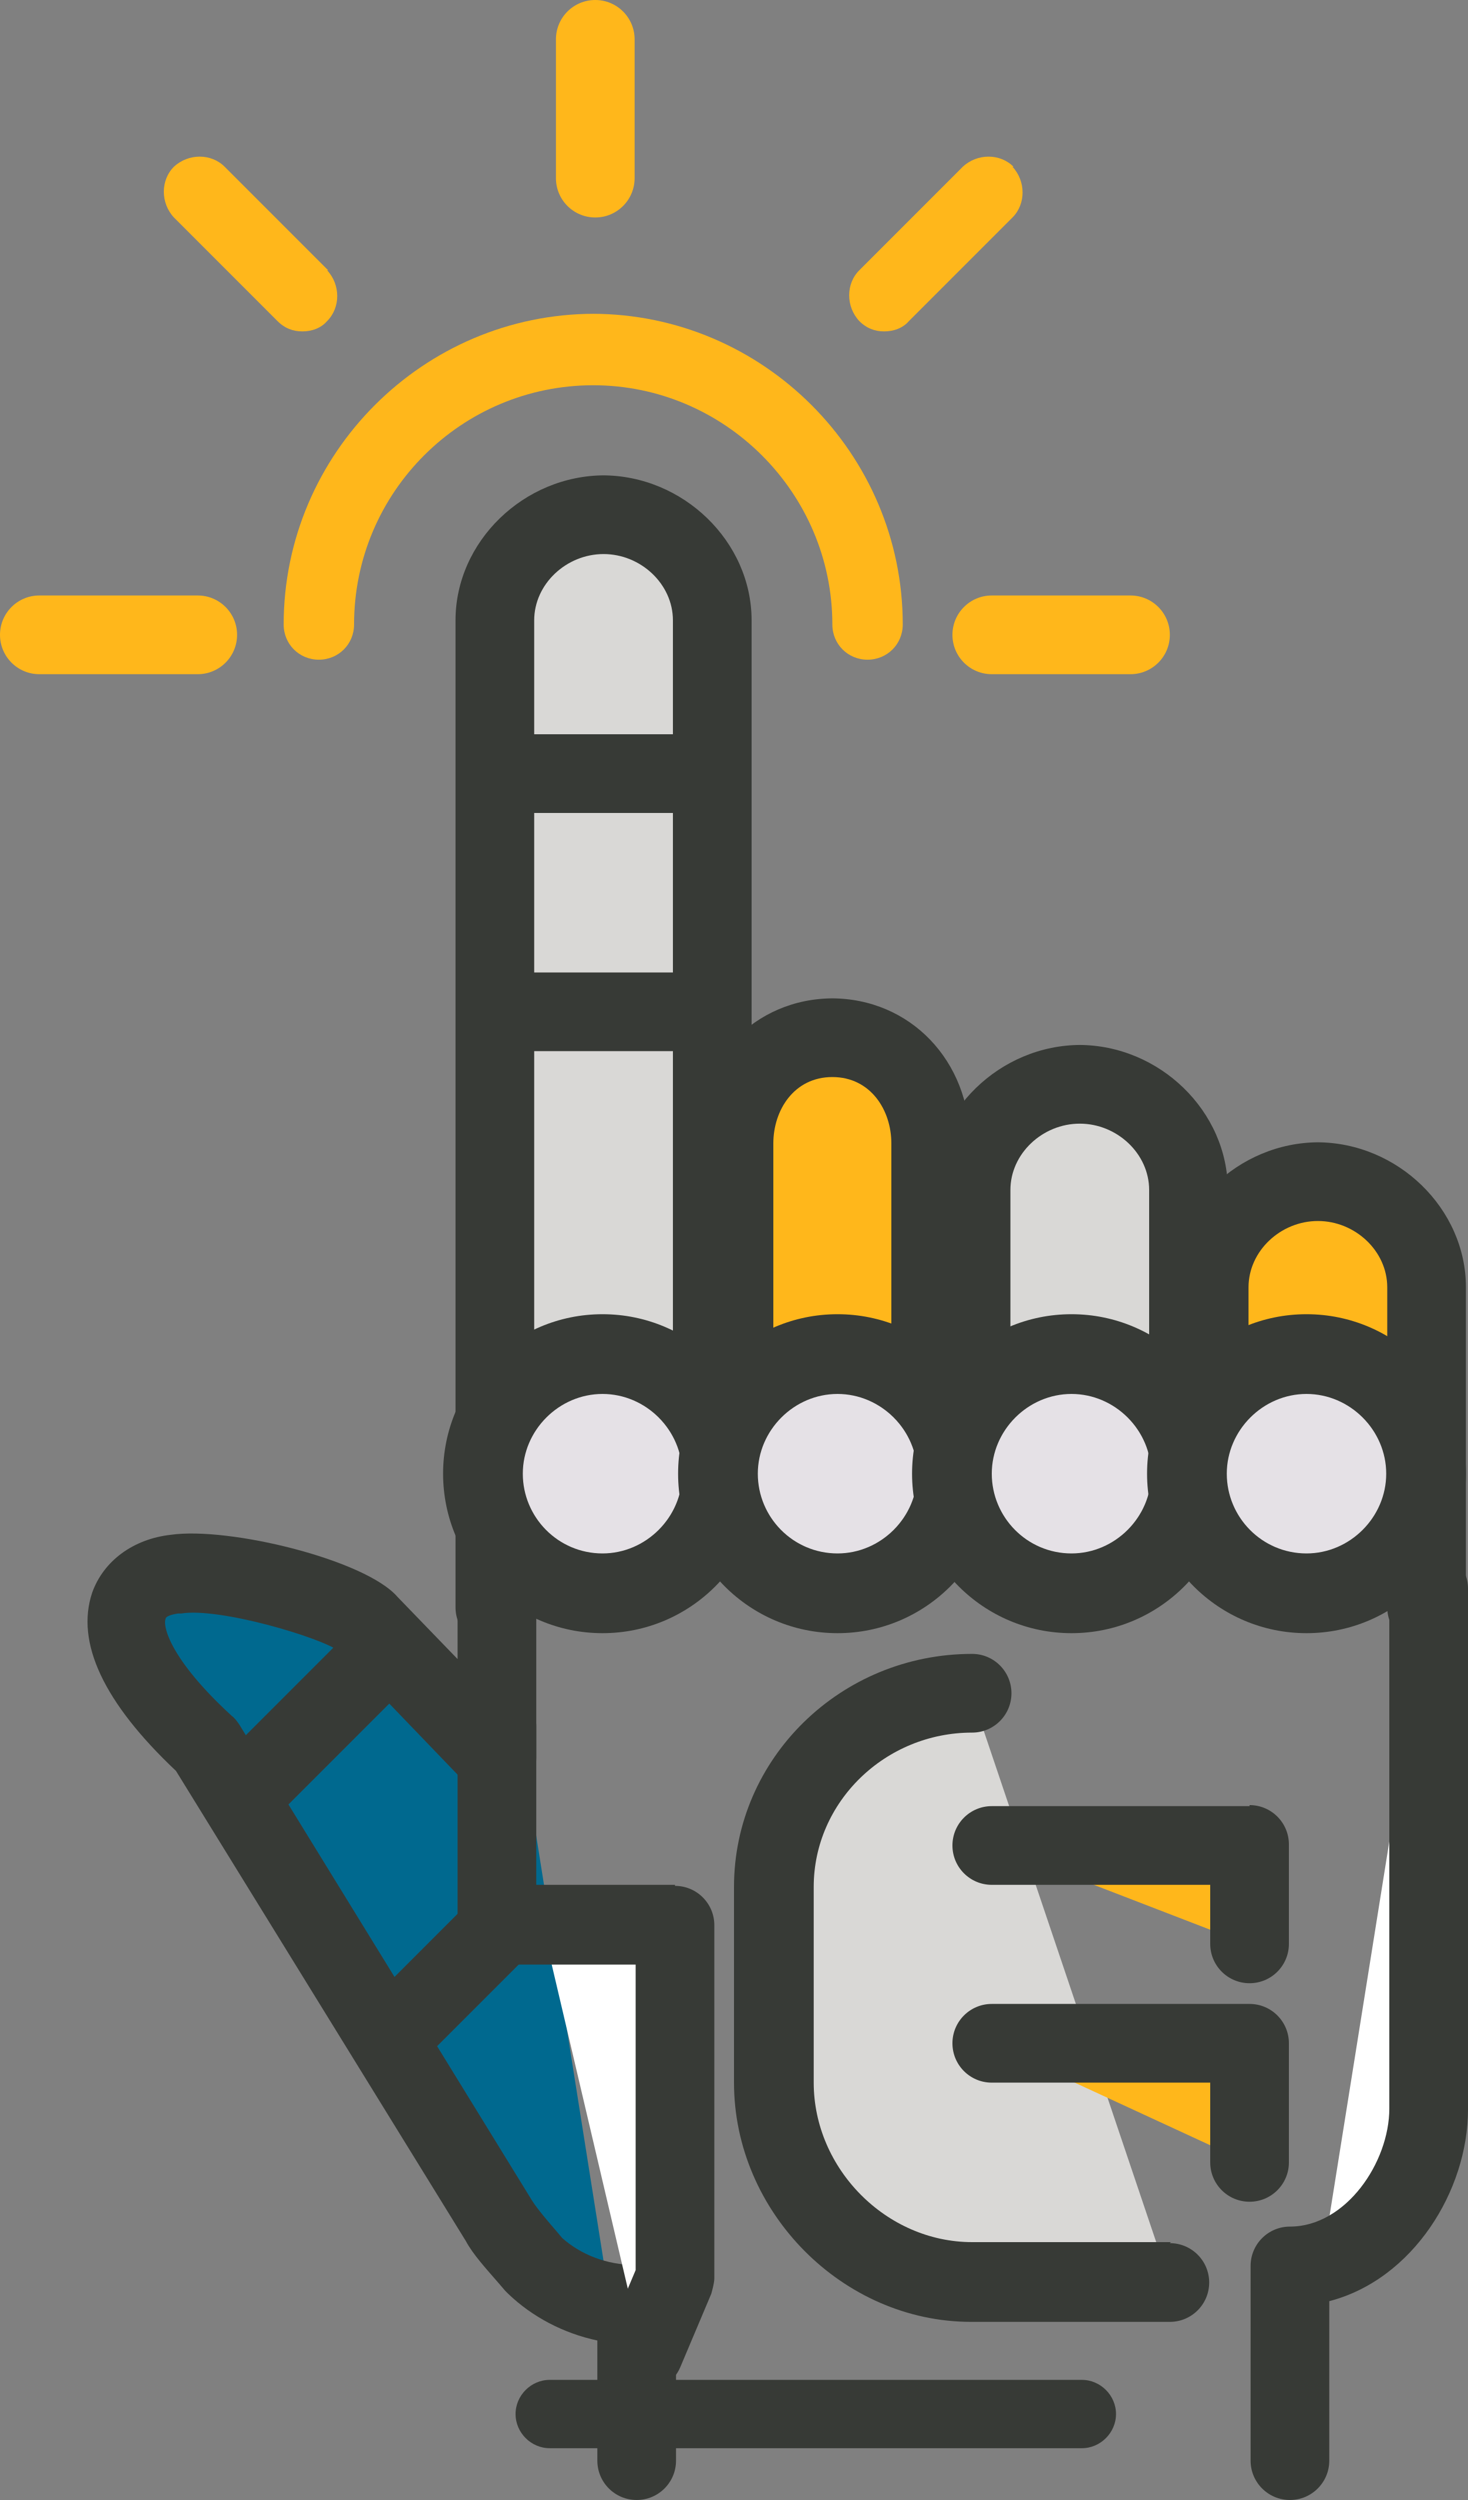<?xml version="1.0" encoding="UTF-8"?>
<svg xmlns="http://www.w3.org/2000/svg" id="Layer_2" data-name="Layer 2" viewBox="0 0 14.18 24.14">
  <rect x="0" y="0" width="14.18" height="24.14" fill="#808080" stroke="none"/>
  <defs>
    <style>
      .cls-1 {
        fill: #00698f;
      }

      .cls-2 {
        fill: #fff;
      }

      .cls-3 {
        fill: #ffb71b;
      }

      .cls-4 {
        fill: #e5e1e6;
      }

      .cls-5 {
        fill: #d9d8d6;
      }

      .cls-6 {
        fill: #373a36;
      }
    </style>
  </defs>
  <g id="Layer_1-2" data-name="Layer 1">
    <g>
      <path class="cls-6" d="m10.45,22.98h-5.14c-.18,0-.33.15-.33.33s.15.33.33.33h5.14c.18,0,.33-.15.33-.33s-.15-.33-.33-.33Z"></path>
      <g>
        <path class="cls-3" d="m5.74,3.03c-1.65,0-3,1.35-3,3,0,.19.15.34.34.34s.34-.15.34-.34c0-1.28,1.04-2.31,2.31-2.31s2.31,1.04,2.31,2.31c0,.19.15.34.34.34s.34-.15.34-.34c0-1.65-1.35-3-3-3Z"></path>
        <path class="cls-1" d="m4.79,16.96l-1.25-1.3c-.18-.21-1.36-.55-1.85-.47-.47.04-.89.56.3,1.66l2.83,4.6c.08.13.26.33.34.43.18.18.45.28.73.33l-1.09-6.88v1.63Zm1.09,5.25l.25,1.55v-1.51c-.09,0-.16-.03-.25-.05Z"></path>
        <path class="cls-6" d="m6.13,21.87c-.27,0-.52-.1-.7-.26l-.05-.06c-.07-.08-.19-.22-.24-.3l-2.83-4.6s-.04-.06-.07-.08c-.6-.55-.67-.87-.64-.94,0-.02.05-.04.12-.05,0,0,.02,0,.03,0,.37-.06,1.34.23,1.52.36,0,0,0,0,0,0l1.25,1.3c.11.11.27.15.42.09.15-.06.24-.2.24-.36v-1.63c0-.21-.17-.38-.38-.38s-.38.17-.38.38v.68l-.58-.6c-.31-.36-1.63-.68-2.19-.6-.36.04-.65.25-.76.56-.16.48.11,1.06.81,1.72l2.8,4.54c.07.13.19.26.32.41l.06.07s.02.02.03.03c.23.22.53.38.86.45v1.16c0,.21.17.38.38.38s.38-.17.38-.38v-1.51c0-.21-.17-.38-.38-.38Z"></path>
        <path class="cls-2" d="m12.46,23.76l.31-1.92c-.1.03-.2.05-.31.05v1.88Zm.31-1.92c.61-.18,1.04-.84,1.04-1.47v-5.03l-1.04,6.51Z"></path>
        <path class="cls-6" d="m13.8,14.95c-.21,0-.38.17-.38.38v5.03c0,.52-.42,1.14-.96,1.14-.21,0-.38.17-.38.38v1.88c0,.21.17.38.38.38s.38-.17.38-.38v-1.54c.81-.21,1.34-1.07,1.34-1.85v-5.03c0-.21-.17-.38-.38-.38Z"></path>
        <path class="cls-3" d="m12.74,11.41c-.56,0-1.05.46-1.05,1.02v1.36l2.11,1.72v-3.09c0-.56-.49-1.02-1.05-1.02Z"></path>
        <path class="cls-6" d="m12.74,11.03c-.78,0-1.44.64-1.44,1.4v1.36c0,.21.17.38.38.38s.38-.17.38-.38v-1.36c0-.35.31-.64.67-.64s.67.29.67.64v3.09c0,.21.17.38.38.38s.38-.17.38-.38v-3.09c0-.76-.66-1.4-1.44-1.4Z"></path>
        <path class="cls-5" d="m10.44,10.47c-.56,0-1.05.46-1.05,1.02v2.3h2.11v-2.3c0-.56-.49-1.02-1.05-1.02Z"></path>
        <path class="cls-6" d="m10.44,10.09c-.78,0-1.44.64-1.44,1.4v2.3c0,.21.17.38.38.38s.38-.17.38-.38v-2.3c0-.35.31-.64.67-.64s.67.29.67.64v2.3c0,.21.17.38.38.38s.38-.17.38-.38v-2.3c0-.76-.66-1.4-1.44-1.4Z"></path>
        <path class="cls-3" d="m8.05,10.03c-.56,0-.96.46-.96,1.02v2.94l1.92-.19v-2.75c0-.56-.39-1.02-.96-1.02Z"></path>
        <path class="cls-6" d="m8.05,9.64c-.76,0-1.34.6-1.34,1.4v2.94c0,.21.17.38.38.38s.38-.17.38-.38v-2.94c0-.32.2-.64.57-.64s.57.32.57.64v2.75c0,.21.17.38.38.38s.38-.17.38-.38v-2.75c0-.8-.58-1.4-1.34-1.4Z"></path>
        <path class="cls-5" d="m5.84,4.97c-.56,0-1.05.46-1.05,1.02v9.53l2.11-1.72v-7.8c0-.56-.49-1.02-1.05-1.02Z"></path>
        <path class="cls-6" d="m5.84,4.59c-.78,0-1.44.64-1.44,1.4v9.53c0,.21.17.38.38.38s.38-.17.38-.38V5.99c0-.35.31-.64.67-.64s.67.29.67.64v7.8c0,.21.17.38.38.38s.38-.17.38-.38v-7.8c0-.76-.66-1.4-1.44-1.4Z"></path>
        <path class="cls-4" d="m5.82,13.07c-.64,0-1.16.52-1.16,1.16s.52,1.16,1.16,1.16,1.16-.52,1.16-1.16-.52-1.16-1.16-1.16Z"></path>
        <path class="cls-6" d="m5.82,12.69c-.85,0-1.54.69-1.54,1.54s.69,1.54,1.54,1.54,1.54-.69,1.54-1.54-.69-1.54-1.54-1.54Zm0,2.31c-.43,0-.77-.35-.77-.77s.35-.77.77-.77.77.35.77.77-.35.77-.77.77Z"></path>
        <path class="cls-4" d="m8.09,13.07c-.64,0-1.16.52-1.16,1.16s.52,1.16,1.16,1.16,1.16-.52,1.16-1.16-.52-1.16-1.16-1.16Z"></path>
        <path class="cls-6" d="m8.09,12.69c-.85,0-1.54.69-1.54,1.54s.69,1.54,1.54,1.54,1.54-.69,1.54-1.54-.69-1.54-1.54-1.54Zm0,2.31c-.43,0-.77-.35-.77-.77s.35-.77.77-.77.77.35.77.77-.35.77-.77.77Z"></path>
        <path class="cls-4" d="m10.35,13.07c-.64,0-1.16.52-1.16,1.16s.52,1.16,1.16,1.16,1.16-.52,1.16-1.16-.52-1.16-1.16-1.16Z"></path>
        <path class="cls-6" d="m10.35,12.69c-.85,0-1.54.69-1.54,1.54s.69,1.54,1.54,1.54,1.54-.69,1.54-1.54-.69-1.54-1.54-1.54Zm0,2.31c-.43,0-.77-.35-.77-.77s.35-.77.77-.77.77.35.77.77-.35.77-.77.77Z"></path>
        <path class="cls-4" d="m12.62,13.07c-.64,0-1.16.52-1.16,1.16s.52,1.16,1.16,1.16,1.16-.52,1.16-1.16-.52-1.16-1.16-1.16Z"></path>
        <path class="cls-6" d="m12.62,12.69c-.85,0-1.54.69-1.54,1.54s.69,1.54,1.54,1.54,1.54-.69,1.54-1.54-.69-1.54-1.54-1.54Zm0,2.31c-.43,0-.77-.35-.77-.77s.35-.77.77-.77.77.35.77.77-.35.77-.77.77Z"></path>
        <path class="cls-2" d="m4.79,18.59h.45l-.45-1.92v1.92Zm.45,0l.97,4.13.3-.71v-3.41h-1.27Z"></path>
        <path class="cls-6" d="m6.52,18.2h-1.34v-1.53c0-.21-.17-.38-.38-.38s-.38.17-.38.38v1.92c0,.21.17.38.38.38h1.34v2.95l-.27.64c-.08.19,0,.42.2.5.05.02.1.03.15.03.15,0,.29-.09.35-.23l.3-.71s.03-.1.03-.15v-3.41c0-.21-.17-.38-.38-.38Z"></path>
        <path class="cls-6" d="m6.71,7.09h-1.92c-.21,0-.38.17-.38.38s.17.38.38.38h1.92c.21,0,.38-.17.38-.38s-.17-.38-.38-.38Z"></path>
        <path class="cls-6" d="m6.71,9.39h-1.92c-.21,0-.38.17-.38.38s.17.38.38.38h1.92c.21,0,.38-.17.38-.38s-.17-.38-.38-.38Z"></path>
        <path class="cls-5" d="m9.39,16.35c-1.04,0-1.92.83-1.92,1.87v1.89c0,1.04.87,1.93,1.91,1.93h1.92l-1.92-5.69Z"></path>
        <path class="cls-6" d="m11.31,21.65h-1.92c-.83,0-1.53-.71-1.53-1.54v-1.89c0-.82.69-1.49,1.53-1.49.21,0,.38-.17.38-.38s-.17-.38-.38-.38c-1.27,0-2.3,1.01-2.3,2.25v1.89c0,1.25,1.05,2.31,2.29,2.31h1.92c.21,0,.38-.17.38-.38s-.17-.38-.38-.38Z"></path>
        <path class="cls-3" d="m1.92,5.75H.38C.17,5.75,0,5.92,0,6.13s.17.38.38.38h1.53c.21,0,.38-.17.38-.38s-.17-.38-.38-.38Z"></path>
        <path class="cls-3" d="m3.17,2.61l-1-1c-.13-.13-.35-.13-.49,0-.13.13-.13.35,0,.49l1,1c.07.07.15.1.24.1s.18-.03.24-.1c.13-.13.13-.35,0-.49Z"></path>
        <path class="cls-3" d="m10.92,5.75h-1.34c-.21,0-.38.17-.38.38s.17.38.38.38h1.34c.21,0,.38-.17.38-.38s-.17-.38-.38-.38Z"></path>
        <path class="cls-3" d="m9.79,1.61c-.13-.13-.35-.13-.49,0l-1,1c-.13.13-.13.35,0,.49.07.07.15.1.24.1s.18-.03.24-.1l1-1c.13-.13.13-.35,0-.49Z"></path>
        <path class="cls-3" d="m5.75,0c-.21,0-.38.17-.38.38v1.34c0,.21.17.38.38.38s.38-.17.38-.38V.38c0-.21-.17-.38-.38-.38Z"></path>
        <polygon class="cls-3" points="9.58 17.82 12.07 18.78 12.07 17.82 9.58 17.82"></polygon>
        <path class="cls-6" d="m12.07,17.44h-2.49c-.21,0-.38.17-.38.38s.17.38.38.38h2.11v.57c0,.21.17.38.38.38s.38-.17.38-.38v-.96c0-.21-.17-.38-.38-.38Z"></path>
        <polygon class="cls-3" points="9.58 19.74 12.07 20.89 12.07 19.74 9.58 19.74"></polygon>
        <path class="cls-6" d="m12.07,19.35h-2.49c-.21,0-.38.17-.38.38s.17.38.38.38h2.11v.77c0,.21.17.38.38.38s.38-.17.38-.38v-1.15c0-.21-.17-.38-.38-.38Z"></path>
        <path class="cls-6" d="m3.8,15.87c-.15-.15-.39-.15-.54,0l-1.09,1.09c-.15.15-.15.39,0,.54.07.07.17.11.27.11s.2-.04.27-.11l1.09-1.09c.15-.15.15-.39,0-.54Z"></path>
        <path class="cls-6" d="m5.18,18.26c-.15-.15-.39-.15-.54,0l-1.09,1.09c-.15.15-.15.39,0,.54.07.07.17.11.27.11s.2-.04.27-.11l1.09-1.09c.15-.15.15-.39,0-.54Z"></path>
      </g>
    </g>
  </g>
</svg>
